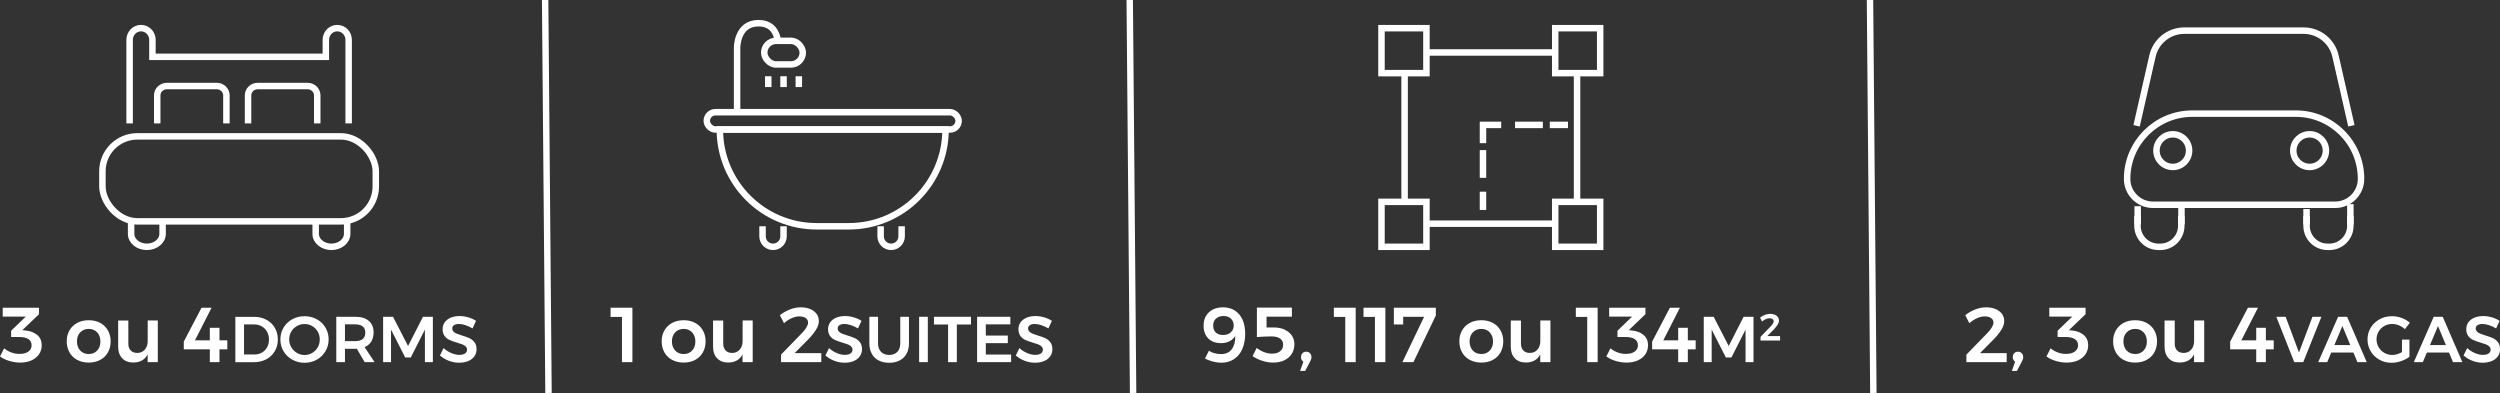 <svg xmlns="http://www.w3.org/2000/svg" id="Camada_2" data-name="Camada 2" viewBox="0 0 385.91 60.67"><rect x="0" y="0" width="385.91" height="60.67" fill="#333333" stroke="none"/><defs><style> .cls-1 { stroke-width: .99px; } .cls-1, .cls-2 { fill: none; stroke: #fff; stroke-miterlimit: 10; } .cls-3 { fill: #fff; stroke-width: 0px; } </style></defs><g id="Camada_1-2" data-name="Camada 1"><line class="cls-1" x1="84.15" y1="0" x2="84.67" y2="60.66"></line><line class="cls-1" x1="174.39" y1="0" x2="174.91" y2="60.66"></line><line class="cls-1" x1="288.66" y1="0" x2="289.18" y2="60.66"></line><g id="Bed_Choices" data-name="Bed Choices"><rect class="cls-2" x="15.81" y="21.05" width="42.2" height="13.12" rx="5.39" ry="5.39"></rect><path class="cls-2" d="M25.1,34.17v1.93c0,1.1-1.09,2-2.43,2s-2.43-.89-2.43-2v-1.93"></path><path class="cls-2" d="M53.59,34.17v1.93c0,1.1-1.09,2-2.43,2s-2.43-.89-2.43-2v-1.93"></path><path class="cls-2" d="M24.27,19.05v-4.33c0-.8.67-1.44,1.49-1.44h7.7c.82,0,1.49.65,1.49,1.44v4.33"></path><path class="cls-2" d="M38.29,19.05v-4.33c0-.8.67-1.44,1.49-1.44h7.7c.82,0,1.49.65,1.49,1.44v4.33"></path><path class="cls-2" d="M53.82,19.05V6.15c0-1-.79-1.81-1.76-1.81h0c-.97,0-1.76.81-1.76,1.81v2.62h-26.77v-2.62c0-1-.79-1.81-1.76-1.81h0c-.97,0-1.76.81-1.76,1.81v12.9"></path></g><g><path class="cls-3" d="M5.75,51.71c.46.4.69.92.69,1.57,0,.53-.14.99-.41,1.4-.27.4-.66.72-1.16.95-.5.23-1.09.34-1.76.34-.57,0-1.13-.09-1.69-.26-.56-.17-1.03-.4-1.42-.69l.64-1.25c.34.28.71.49,1.12.64.41.15.82.22,1.25.22.58,0,1.04-.12,1.37-.36s.5-.56.5-.97-.16-.73-.49-.95c-.33-.22-.8-.33-1.4-.33h-1.27v-.97l2.26-2.18H.42v-1.37s5.6,0,5.6,0v1l-2.57,2.46.44.05c.78.07,1.39.31,1.85.71Z"></path><path class="cls-3" d="M15.46,49.84c.51.27.9.65,1.19,1.15.28.49.43,1.06.43,1.7s-.14,1.22-.43,1.72c-.28.5-.68.88-1.19,1.15-.51.27-1.09.41-1.76.41s-1.26-.14-1.78-.41c-.51-.27-.91-.66-1.19-1.15-.28-.5-.43-1.07-.43-1.72s.14-1.21.43-1.7c.28-.49.68-.87,1.19-1.15.51-.27,1.1-.41,1.78-.41s1.25.14,1.76.41ZM12.38,51.31c-.34.36-.5.83-.5,1.4s.17,1.04.5,1.4.78.54,1.32.54.96-.18,1.3-.54.5-.83.5-1.4-.17-1.04-.5-1.4c-.34-.36-.77-.54-1.3-.54s-.98.18-1.32.54Z"></path><path class="cls-3" d="M24.36,49.48v6.42h-1.57v-1.19c-.43.83-1.18,1.25-2.23,1.25-.72,0-1.29-.22-1.7-.66-.42-.44-.62-1.04-.62-1.8v-4.02h1.57v3.56c0,.45.12.8.37,1.06s.58.38,1.01.38c.5,0,.89-.18,1.18-.53.29-.34.43-.78.43-1.31v-3.17h1.57Z"></path><path class="cls-3" d="M35.09,52.54v1.38h-1.21v1.98h-1.49v-1.98h-4.02v-1.19l2.74-5.23h1.55l-2.57,5.04h2.3v-1.94h1.49v1.94h1.21Z"></path><path class="cls-3" d="M41.12,49.35c.55.3.99.71,1.3,1.25.31.53.47,1.14.47,1.81s-.16,1.28-.47,1.8c-.32.53-.75.95-1.32,1.25-.56.3-1.2.45-1.91.45h-2.86v-7h2.91c.7,0,1.33.15,1.88.45ZM40.43,54.43c.34-.2.61-.47.8-.82s.29-.75.29-1.2-.1-.85-.3-1.21c-.2-.36-.47-.63-.83-.83-.35-.2-.74-.29-1.17-.29h-1.55v4.64h1.6c.43,0,.81-.1,1.16-.29Z"></path><path class="cls-3" d="M48.9,49.28c.57.31,1.02.74,1.34,1.29.33.55.49,1.15.49,1.82s-.16,1.27-.49,1.83c-.33.55-.77.98-1.34,1.3-.57.32-1.2.48-1.89.48s-1.33-.16-1.9-.48c-.57-.32-1.02-.75-1.34-1.3-.33-.55-.49-1.16-.49-1.83s.16-1.27.49-1.82c.33-.55.78-.98,1.34-1.29.57-.31,1.2-.47,1.9-.47s1.33.16,1.89.47ZM45.83,50.33c-.37.21-.66.5-.87.86-.21.36-.32.76-.32,1.21s.11.84.33,1.21c.22.37.51.66.87.87.36.21.76.32,1.18.32s.81-.11,1.17-.32c.36-.21.65-.5.86-.87.21-.37.31-.77.31-1.21s-.1-.84-.31-1.21-.5-.65-.86-.86c-.36-.21-.75-.31-1.17-.31s-.82.1-1.19.31Z"></path><path class="cls-3" d="M56.29,55.9l-1.21-2.07c-.05,0-.14.01-.25.01h-1.58v2.06h-1.34v-7h2.92c.91,0,1.61.21,2.1.63s.74,1.01.74,1.78c0,.55-.12,1.01-.35,1.4-.24.39-.58.68-1.04.87l1.54,2.32h-1.53ZM53.25,52.66h1.58c.51,0,.89-.11,1.16-.33.27-.22.4-.55.4-.98s-.13-.75-.4-.96c-.27-.21-.65-.32-1.16-.32h-1.58v2.59Z"></path><path class="cls-3" d="M59.14,48.9h1.53l2.32,4.51,2.3-4.51h1.53v7h-1.23v-5.02l-2.18,4.3h-.86l-2.19-4.3v5.02h-1.22v-7Z"></path><path class="cls-3" d="M71.84,50.19c-.38-.12-.71-.18-.99-.18-.32,0-.57.06-.76.18s-.28.29-.28.5c0,.19.06.35.19.49.13.13.29.24.49.32.2.08.46.17.8.28.47.14.86.28,1.17.42.3.14.56.35.78.62.21.27.32.63.32,1.08s-.12.8-.35,1.12c-.23.32-.55.56-.95.72-.4.17-.87.25-1.39.25-.55,0-1.08-.1-1.6-.3-.52-.2-.97-.48-1.36-.82l.56-1.14c.35.33.75.58,1.19.77.44.19.85.28,1.23.28s.67-.07.88-.21c.21-.14.32-.34.32-.58,0-.2-.07-.37-.2-.5s-.29-.24-.5-.32-.47-.17-.82-.27c-.47-.14-.86-.28-1.16-.41-.3-.13-.56-.33-.77-.61-.21-.27-.32-.62-.32-1.06,0-.41.11-.76.33-1.07.22-.3.52-.54.92-.71.4-.17.86-.25,1.38-.25.45,0,.9.07,1.35.2.44.13.84.31,1.18.54l-.54,1.17c-.36-.22-.73-.39-1.11-.51Z"></path></g><g id="Washroom"><path class="cls-2" d="M111.12,19.99h34.84c0,8.25-6.69,14.94-14.94,14.94h-4.96c-8.25,0-14.94-6.69-14.94-14.94h0Z"></path><rect class="cls-2" x="109.1" y="17.32" width="38.88" height="2.67" rx="1.34" ry="1.34"></rect><path class="cls-2" d="M113.78,17.19V7.39s-.05-3.81,3.3-3.81c2.23,0,2.84,1.63,2.99,2.72"></path><rect class="cls-2" x="117.97" y="6.3" width="5.95" height="3.65" rx="1.83" ry="1.83"></rect><line class="cls-2" x1="118.59" y1="11.77" x2="118.59" y2="13.44"></line><line class="cls-2" x1="120.95" y1="11.77" x2="120.95" y2="13.44"></line><line class="cls-2" x1="123.31" y1="11.77" x2="123.31" y2="13.44"></line><path class="cls-2" d="M120.95,34.93v1.55c0,.89-.72,1.62-1.62,1.62s-1.62-.72-1.62-1.62v-1.55"></path><path class="cls-2" d="M139.18,34.93v1.55c0,.89-.72,1.62-1.62,1.62s-1.62-.72-1.62-1.62v-1.55"></path></g><g><path class="cls-3" d="M94.25,47.5h3.37v8.4h-1.61v-6.98h-1.76v-1.42Z"></path><path class="cls-3" d="M107.3,49.84c.51.27.9.65,1.19,1.15s.43,1.06.43,1.7-.14,1.22-.43,1.72-.68.88-1.19,1.15c-.51.27-1.09.41-1.76.41s-1.26-.14-1.78-.41c-.51-.27-.91-.66-1.19-1.15s-.43-1.07-.43-1.72.14-1.21.43-1.7.68-.87,1.19-1.15c.51-.27,1.1-.41,1.78-.41s1.25.14,1.76.41ZM104.22,51.31c-.34.36-.5.83-.5,1.4s.17,1.04.5,1.4.78.54,1.32.54.96-.18,1.3-.54.5-.83.5-1.4-.17-1.04-.5-1.4c-.34-.36-.77-.54-1.3-.54s-.98.18-1.32.54Z"></path><path class="cls-3" d="M116.19,49.48v6.42h-1.57v-1.19c-.43.83-1.18,1.25-2.23,1.25-.72,0-1.29-.22-1.7-.66-.42-.44-.62-1.04-.62-1.8v-4.02h1.57v3.56c0,.45.12.8.37,1.06s.58.38,1.01.38c.5,0,.89-.18,1.18-.53.29-.34.43-.78.43-1.31v-3.17h1.57Z"></path><path class="cls-3" d="M126.78,54.5v1.4h-6.22v-1.16l3.17-3.26c.3-.3.55-.6.73-.9.18-.3.28-.55.28-.77,0-.3-.12-.54-.36-.71-.24-.17-.57-.26-1-.26-.37,0-.76.09-1.18.28-.42.18-.81.44-1.18.77l-.64-1.24c.5-.38,1.02-.68,1.57-.89s1.1-.32,1.65-.32,1.04.09,1.46.26.75.43.99.75c.24.32.35.7.35,1.12s-.14.84-.42,1.3-.67.95-1.18,1.48l-2.14,2.16h4.09Z"></path><path class="cls-3" d="M131.34,50.19c-.38-.12-.71-.18-.99-.18-.32,0-.57.06-.76.18s-.28.29-.28.5c0,.19.06.35.19.49.13.13.29.24.49.32.2.08.46.17.8.28.47.14.86.28,1.17.42.3.14.56.35.78.62.21.27.32.63.32,1.08s-.12.8-.35,1.12c-.23.32-.55.56-.95.72-.4.17-.87.25-1.39.25-.55,0-1.08-.1-1.6-.3-.52-.2-.97-.48-1.36-.82l.56-1.14c.35.33.75.58,1.19.77.44.19.85.28,1.23.28s.67-.07.88-.21c.21-.14.32-.34.32-.58,0-.2-.07-.37-.2-.5s-.29-.24-.5-.32-.47-.17-.82-.27c-.47-.14-.86-.28-1.16-.41-.3-.13-.56-.33-.77-.61-.21-.27-.32-.62-.32-1.06,0-.41.11-.76.33-1.07.22-.3.52-.54.92-.71.4-.17.86-.25,1.38-.25.45,0,.9.07,1.35.2.44.13.84.31,1.18.54l-.54,1.17c-.36-.22-.73-.39-1.11-.51Z"></path><path class="cls-3" d="M136,54.32c.31.31.73.47,1.26.47s.94-.16,1.25-.47c.3-.31.46-.75.46-1.3v-4.12h1.34v4.12c0,.61-.12,1.13-.37,1.58-.25.45-.6.79-1.06,1.04-.46.24-1,.36-1.62.36s-1.17-.12-1.63-.36c-.46-.24-.82-.58-1.06-1.04-.25-.45-.37-.98-.37-1.58v-4.12h1.34v4.12c0,.55.16.99.47,1.3Z"></path><path class="cls-3" d="M141.88,48.9h1.34v7h-1.34v-7Z"></path><path class="cls-3" d="M144.17,48.9h5.71v1.19h-2.18v5.81h-1.35v-5.81h-2.18v-1.19Z"></path><path class="cls-3" d="M150.83,48.9h5.13v1.17h-3.79v1.73h3.4v1.17h-3.4v1.76h3.91v1.17h-5.25v-7Z"></path><path class="cls-3" d="M160.73,50.19c-.38-.12-.71-.18-.99-.18-.32,0-.57.06-.76.18s-.28.29-.28.5c0,.19.06.35.19.49.13.13.29.24.49.32.2.08.46.17.8.28.47.14.86.28,1.17.42.3.14.56.35.78.62.21.27.32.63.32,1.08s-.12.8-.35,1.12c-.23.32-.55.56-.95.72-.4.17-.87.25-1.39.25-.55,0-1.08-.1-1.6-.3-.52-.2-.97-.48-1.36-.82l.56-1.14c.35.33.75.58,1.19.77.44.19.85.28,1.23.28s.67-.07.88-.21c.21-.14.32-.34.32-.58,0-.2-.07-.37-.2-.5s-.29-.24-.5-.32-.47-.17-.82-.27c-.47-.14-.86-.28-1.16-.41-.3-.13-.56-.33-.77-.61-.21-.27-.32-.62-.32-1.06,0-.41.11-.76.33-1.07.22-.3.52-.54.92-.71.4-.17.86-.25,1.38-.25.45,0,.9.07,1.35.2.44.13.84.31,1.18.54l-.54,1.17c-.36-.22-.73-.39-1.11-.51Z"></path></g><g><g><path class="cls-2" d="M338.41,17.54h15.98c5.56,0,10.07,4.51,10.07,10.07h0c0,2.21-1.79,4-4,4h-28.11c-2.21,0-4-1.79-4-4h0c0-5.56,4.51-10.07,10.07-10.07Z"></path><path class="cls-2" d="M329.81,19.42l2.44-10.7c.5-2.33,2.55-3.99,4.93-3.99h18.42c2.38,0,4.43,1.67,4.93,3.99l2.44,10.7"></path><g><line class="cls-2" x1="336.74" y1="34.64" x2="336.74" y2="31.93"></line><line class="cls-2" x1="329.98" y1="31.83" x2="329.98" y2="34.64"></line><line class="cls-2" x1="362.81" y1="34.64" x2="362.81" y2="31.51"></line><line class="cls-2" x1="356.05" y1="32.26" x2="356.05" y2="34.64"></line></g></g><path class="cls-2" d="M336.71,33.34v1.52c0,1.79-1.45,3.24-3.24,3.24h-.28c-1.79,0-3.24-1.45-3.24-3.24v-1.52"></path><path class="cls-2" d="M362.81,33.34v1.52c0,1.79-1.45,3.24-3.24,3.24h-.28c-1.79,0-3.24-1.45-3.24-3.24v-1.52"></path><circle class="cls-2" cx="335.4" cy="23.25" r="2.52"></circle><circle class="cls-2" cx="356.52" cy="23.25" r="2.52"></circle></g><g><path class="cls-3" d="M309.76,54.5v1.4h-6.22v-1.16l3.17-3.26c.3-.3.55-.6.73-.9.18-.3.28-.55.28-.77,0-.3-.12-.54-.36-.71-.24-.17-.57-.26-1-.26-.37,0-.76.09-1.18.28-.42.18-.81.44-1.18.77l-.64-1.24c.5-.38,1.02-.68,1.57-.89s1.1-.32,1.65-.32,1.04.09,1.46.26c.42.18.75.43.99.75.24.32.35.7.35,1.12s-.14.84-.42,1.3c-.28.46-.67.95-1.18,1.48l-2.14,2.16h4.09Z"></path><path class="cls-3" d="M312.08,54.53c.16.15.23.36.23.61,0,.12-.02.23-.05.32-.04.1-.09.21-.16.35l-.76,1.45h-.78l.5-1.43c-.24-.16-.36-.39-.36-.7,0-.25.08-.45.23-.61.15-.16.34-.23.58-.23s.41.08.57.23Z"></path><path class="cls-3" d="M321.65,51.71c.46.4.69.92.69,1.57,0,.53-.14.99-.41,1.4-.27.4-.66.72-1.16.95-.5.23-1.09.34-1.76.34-.57,0-1.13-.09-1.69-.26-.56-.17-1.03-.4-1.42-.69l.64-1.25c.34.28.71.49,1.12.64.41.15.82.22,1.25.22.58,0,1.04-.12,1.37-.36s.5-.56.5-.97-.16-.73-.49-.95c-.33-.22-.8-.33-1.4-.33h-1.27v-.97l2.26-2.18h-3.54v-1.37s5.6,0,5.6,0v1l-2.57,2.46.44.05c.78.07,1.39.31,1.85.71Z"></path><path class="cls-3" d="M331.35,49.84c.51.27.9.65,1.19,1.15.28.49.43,1.06.43,1.7s-.14,1.22-.43,1.72c-.28.5-.68.88-1.19,1.15-.51.27-1.09.41-1.76.41s-1.26-.14-1.78-.41c-.51-.27-.91-.66-1.19-1.15-.28-.5-.43-1.07-.43-1.72s.14-1.21.43-1.7c.28-.49.68-.87,1.19-1.15.51-.27,1.1-.41,1.78-.41s1.25.14,1.76.41ZM328.28,51.31c-.34.36-.5.83-.5,1.4s.17,1.04.5,1.4.78.54,1.32.54.96-.18,1.3-.54.5-.83.5-1.4-.17-1.04-.5-1.4c-.34-.36-.77-.54-1.3-.54s-.98.18-1.32.54Z"></path><path class="cls-3" d="M340.25,49.48v6.42h-1.57v-1.19c-.43.83-1.18,1.25-2.23,1.25-.72,0-1.29-.22-1.7-.66-.42-.44-.62-1.04-.62-1.8v-4.02h1.57v3.56c0,.45.12.8.37,1.06s.58.38,1.01.38c.5,0,.89-.18,1.18-.53.29-.34.43-.78.43-1.31v-3.17h1.57Z"></path><path class="cls-3" d="M350.98,52.54v1.38h-1.21v1.98h-1.49v-1.98h-4.02v-1.19l2.74-5.23h1.55l-2.57,5.04h2.3v-1.94h1.49v1.94h1.21Z"></path><path class="cls-3" d="M351.38,48.9h1.44l2.06,5.51,2.08-5.51h1.38l-2.8,7h-1.39l-2.77-7Z"></path><path class="cls-3" d="M363.9,55.9l-.62-1.48h-3.42l-.62,1.48h-1.39l3.07-7h1.39l3.03,7h-1.44ZM360.34,53.27h2.46l-1.22-2.94-1.24,2.94Z"></path><path class="cls-3" d="M370.76,52.42h1.17v2.66c-.37.27-.8.5-1.3.67s-.99.25-1.47.25c-.69,0-1.31-.16-1.88-.48s-1.01-.75-1.33-1.3c-.33-.55-.49-1.16-.49-1.83s.17-1.27.5-1.82c.33-.54.79-.97,1.37-1.29.58-.32,1.21-.47,1.92-.47.5,0,.99.09,1.48.27.49.18.91.43,1.26.74l-.76.99c-.27-.25-.57-.45-.92-.59-.35-.14-.7-.21-1.05-.21-.44,0-.84.1-1.21.31s-.66.5-.88.87c-.21.37-.32.77-.32,1.2s.11.84.33,1.21c.22.37.51.66.88.87.37.21.77.32,1.22.32.24,0,.49-.04.75-.11.26-.08.52-.19.75-.33v-1.93Z"></path><path class="cls-3" d="M378.66,55.9l-.62-1.48h-3.42l-.62,1.48h-1.39l3.07-7h1.39l3.03,7h-1.44ZM375.1,53.27h2.46l-1.22-2.94-1.24,2.94Z"></path><path class="cls-3" d="M384.2,50.19c-.38-.12-.71-.18-1-.18-.32,0-.57.06-.76.18s-.28.29-.28.5c0,.19.07.35.2.49.13.13.29.24.49.32.2.08.46.17.8.28.47.14.86.28,1.17.42.3.14.56.35.77.62.21.27.32.63.32,1.08s-.12.8-.34,1.12c-.23.32-.55.56-.95.72s-.87.25-1.38.25c-.55,0-1.08-.1-1.6-.3-.52-.2-.97-.48-1.36-.82l.56-1.14c.35.33.75.58,1.19.77.44.19.85.28,1.23.28s.67-.07.88-.21c.21-.14.32-.34.32-.58,0-.2-.06-.37-.2-.5-.13-.13-.29-.24-.49-.32-.2-.08-.47-.17-.82-.27-.47-.14-.86-.28-1.16-.41s-.56-.33-.77-.61c-.21-.27-.32-.62-.32-1.06,0-.41.11-.76.33-1.07.22-.3.52-.54.92-.71.4-.17.85-.25,1.38-.25.45,0,.9.07,1.34.2.44.13.84.31,1.18.54l-.54,1.17c-.36-.22-.73-.39-1.1-.51Z"></path></g><g><g><line class="cls-2" x1="216.82" y1="31.16" x2="216.82" y2="11.29"></line><line class="cls-2" x1="243.44" y1="31.16" x2="243.44" y2="11.29"></line><line class="cls-2" x1="240.07" y1="34.53" x2="220.19" y2="34.53"></line><line class="cls-2" x1="240.07" y1="8.1" x2="220.19" y2="8.1"></line><rect class="cls-2" x="213.25" y="4.35" width="6.94" height="6.94"></rect><rect class="cls-2" x="240.07" y="4.35" width="6.94" height="6.94"></rect><rect class="cls-2" x="213.25" y="31.16" width="6.94" height="6.94"></rect><rect class="cls-2" x="240.07" y="31.16" width="6.94" height="6.94"></rect></g><g><line class="cls-2" x1="228.92" y1="32.41" x2="228.92" y2="29.59"></line><line class="cls-2" x1="228.92" y1="27.45" x2="228.92" y2="23.17"></line><polyline class="cls-2" points="228.92 22.1 228.92 19.28 231.73 19.28"></polyline><line class="cls-2" x1="233.87" y1="19.28" x2="238.16" y2="19.28"></line><line class="cls-2" x1="239.23" y1="19.28" x2="242.04" y2="19.28"></line></g></g><g><path class="cls-3" d="M187.49,54.52c.32.09.64.14.96.14.75,0,1.32-.25,1.69-.75s.56-1.19.54-2.06c-.22.36-.51.64-.89.83-.38.19-.82.29-1.32.29-.82,0-1.48-.24-1.96-.73-.48-.49-.72-1.14-.72-1.97,0-.58.12-1.08.37-1.5s.59-.75,1.04-.98c.45-.23.97-.35,1.57-.35.71,0,1.33.16,1.84.49.52.33.91.8,1.19,1.42.28.62.41,1.35.41,2.2s-.15,1.67-.45,2.34-.73,1.19-1.28,1.55c-.55.36-1.2.55-1.93.55-.42,0-.87-.06-1.33-.18-.46-.12-.87-.28-1.22-.48l.62-1.19c.25.17.53.3.85.39ZM187.7,49.18c-.29.26-.43.63-.43,1.09s.14.8.41,1.06c.27.26.64.38,1.12.38.51,0,.92-.14,1.21-.43.3-.28.44-.64.43-1.06,0-.38-.13-.72-.4-1.01-.28-.29-.67-.43-1.19-.43-.47,0-.85.13-1.14.4Z"></path><path class="cls-3" d="M198.31,50.9c.48.22.85.52,1.11.91.26.39.39.83.39,1.31,0,.57-.14,1.07-.41,1.5-.27.43-.66.77-1.15,1-.5.24-1.07.35-1.73.35-.53,0-1.08-.09-1.65-.27-.57-.18-1.08-.42-1.52-.73l.64-1.26c.36.28.74.5,1.15.65.41.16.82.23,1.22.23.53,0,.95-.12,1.25-.37s.46-.58.46-1-.15-.72-.46-.95c-.3-.22-.76-.34-1.36-.34-.29,0-.67.01-1.14.03-.47.02-.84.04-1.09.07v-4.55h5.4v1.4h-3.91v1.67h1.12c.63,0,1.19.11,1.67.32Z"></path><path class="cls-3" d="M202.21,54.53c.16.15.23.36.23.61,0,.12-.02.23-.05.32-.04.1-.09.21-.16.35l-.76,1.45h-.78l.5-1.43c-.24-.16-.36-.39-.36-.7,0-.25.08-.45.23-.61.15-.16.34-.23.58-.23s.41.08.57.23Z"></path><path class="cls-3" d="M205.9,47.5h3.37v8.4h-1.61v-6.98h-1.76v-1.42Z"></path><path class="cls-3" d="M210.48,47.5h3.37v8.4h-1.61v-6.98h-1.76v-1.42Z"></path><path class="cls-3" d="M215.16,47.5h6.48v1.2l-3.46,7.2h-1.7l3.35-7h-3.23v1.19h-1.44v-2.59Z"></path><path class="cls-3" d="M230.43,49.84c.51.27.9.65,1.19,1.15.28.49.43,1.06.43,1.7s-.14,1.22-.43,1.72c-.28.5-.68.88-1.19,1.15-.51.27-1.09.41-1.76.41s-1.26-.14-1.78-.41c-.51-.27-.91-.66-1.19-1.15-.28-.5-.43-1.07-.43-1.72s.14-1.21.43-1.7c.28-.49.68-.87,1.19-1.15.51-.27,1.1-.41,1.78-.41s1.25.14,1.76.41ZM227.35,51.31c-.34.36-.5.83-.5,1.4s.17,1.04.5,1.4.78.54,1.32.54.96-.18,1.3-.54.5-.83.5-1.4-.17-1.04-.5-1.4c-.34-.36-.77-.54-1.3-.54s-.98.18-1.32.54Z"></path><path class="cls-3" d="M239.33,49.48v6.42h-1.57v-1.19c-.43.83-1.18,1.25-2.23,1.25-.72,0-1.29-.22-1.7-.66-.42-.44-.62-1.04-.62-1.8v-4.02h1.57v3.56c0,.45.12.8.37,1.06s.58.38,1.01.38c.5,0,.89-.18,1.18-.53.29-.34.43-.78.43-1.31v-3.17h1.57Z"></path><path class="cls-3" d="M243.25,47.5h3.37v8.4h-1.61v-6.98h-1.76v-1.42Z"></path><path class="cls-3" d="M253.71,51.71c.46.4.69.92.69,1.57,0,.53-.14.99-.41,1.4-.27.4-.66.72-1.16.95-.5.23-1.09.34-1.76.34-.57,0-1.13-.09-1.69-.26-.56-.17-1.03-.4-1.42-.69l.64-1.25c.34.28.71.49,1.12.64.41.15.82.22,1.25.22.58,0,1.04-.12,1.37-.36s.5-.56.5-.97-.16-.73-.49-.95c-.33-.22-.8-.33-1.4-.33h-1.27v-.97l2.26-2.18h-3.54v-1.37s5.6,0,5.6,0v1l-2.57,2.46.44.05c.78.07,1.39.31,1.85.71Z"></path><path class="cls-3" d="M261.75,52.54v1.38h-1.21v1.98h-1.49v-1.98h-4.02v-1.19l2.74-5.23h1.55l-2.57,5.04h2.3v-1.94h1.49v1.94h1.21Z"></path><path class="cls-3" d="M263,48.9h1.53l2.32,4.51,2.3-4.51h1.53v7h-1.23v-5.02l-2.18,4.3h-.86l-2.19-4.3v5.02h-1.22v-7Z"></path><path class="cls-3" d="M274.78,51.89v.68h-3.02v-.57l1.54-1.59c.15-.15.27-.29.36-.44.09-.14.13-.27.13-.37,0-.15-.06-.26-.17-.35-.12-.08-.28-.12-.48-.12-.18,0-.37.04-.57.13-.2.09-.39.21-.57.37l-.31-.6c.24-.19.49-.33.76-.43.27-.1.53-.15.8-.15s.51.04.71.13c.21.08.37.21.48.36.12.16.17.34.17.54s-.07.41-.2.63c-.14.22-.33.46-.57.72l-1.04,1.05h1.99Z"></path></g></g></svg>